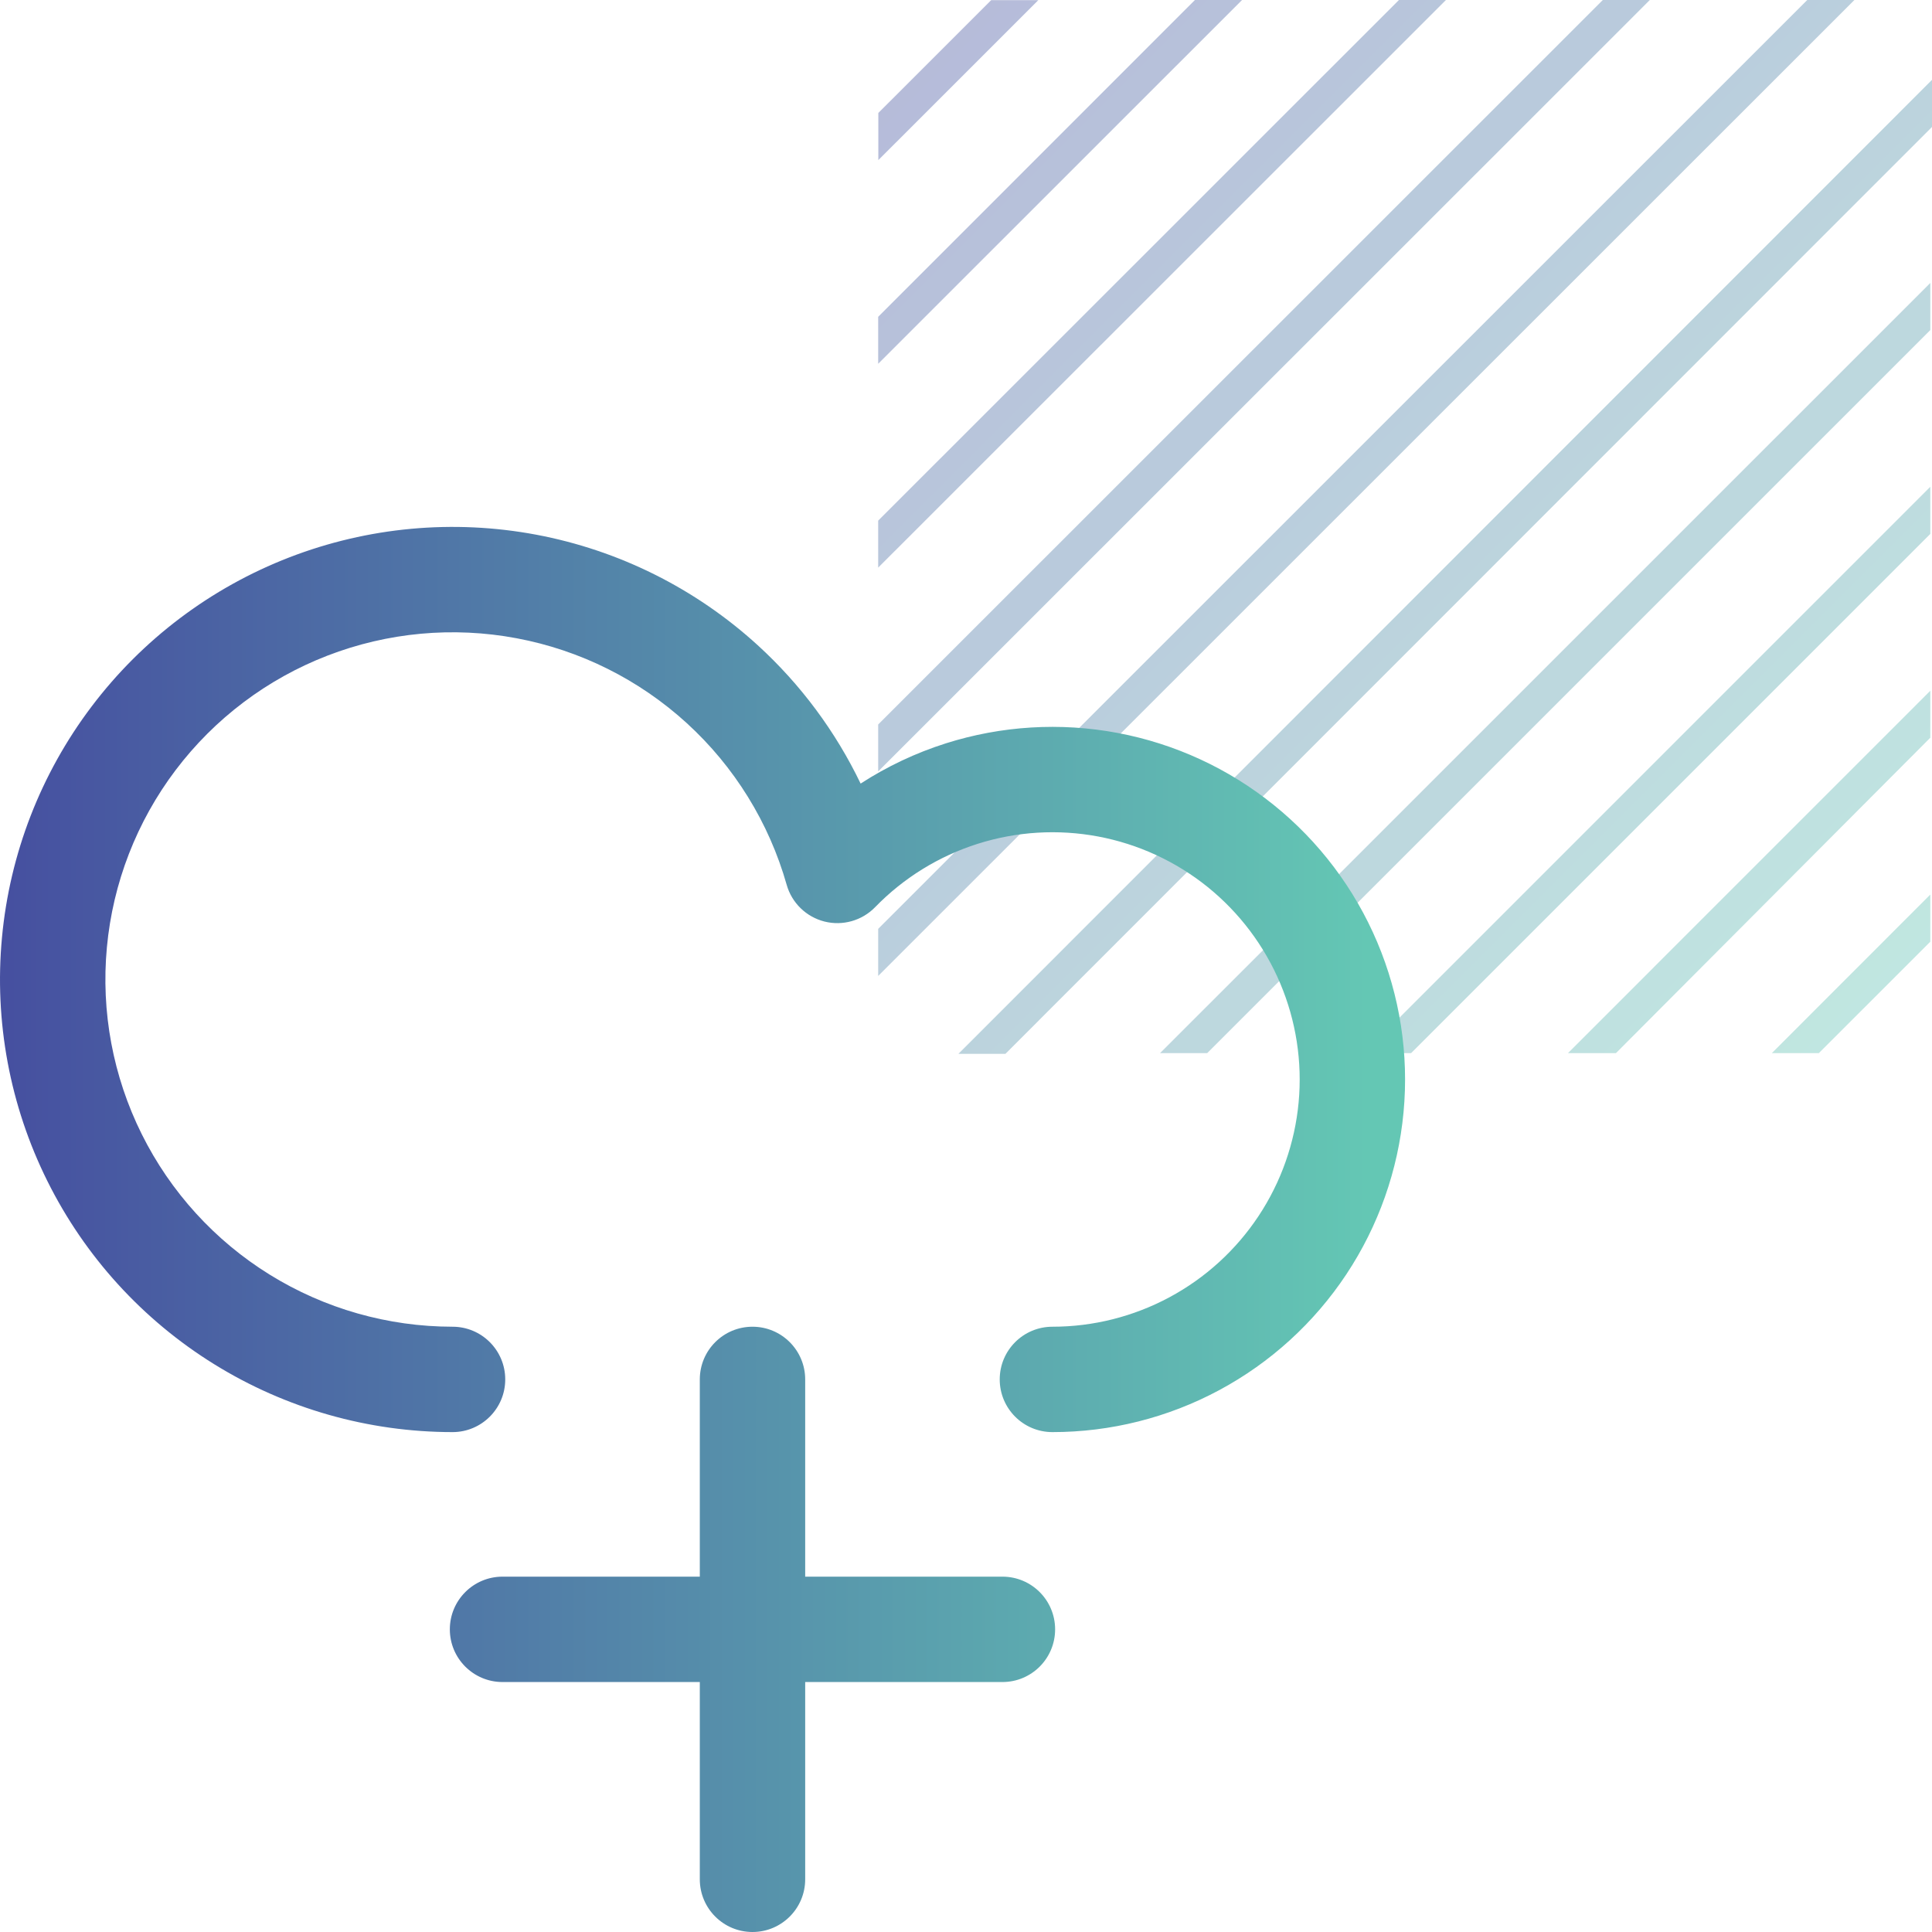 <svg width="55" height="55" viewBox="0 0 55 55" fill="none" xmlns="http://www.w3.org/2000/svg">
    <path d="M29.559 0.004H28.217L25.004 3.216V4.558L29.559 0.004ZM54.952 21.001V19.664L44.637 29.98H46.003L54.952 21.001ZM54.952 15.199V13.858L38.829 29.98H40.171L54.952 15.199ZM54.952 9.396V8.055L33.025 29.98H34.367L54.952 9.396ZM54.952 26.808V25.466L50.441 29.98H51.779L54.952 26.808ZM35.359 0H34.017L25 9.019V10.356L35.359 0ZM41.163 0H39.825L25 14.821V16.159L41.163 0ZM46.967 0H45.629L25 20.624V21.961L46.967 0ZM55 3.614V2.273L27.285 30H28.623L55 3.614ZM52.791 0H51.449L25 26.442V27.783L52.791 0Z" fill="url(#paint0_linear_1093)" fill-opacity="0.4"/>
    <path fill-rule="evenodd" clip-rule="evenodd" d="M8.238 15.867C10.474 15.003 12.906 14.779 15.262 15.221C17.618 15.663 19.803 16.754 21.573 18.37C22.797 19.488 23.788 20.826 24.5 22.307C25.251 21.82 26.067 21.434 26.928 21.161C28.507 20.661 30.186 20.559 31.814 20.865C33.443 21.171 34.97 21.875 36.26 22.915C37.55 23.954 38.563 25.297 39.208 26.824C39.853 28.35 40.11 30.012 39.956 31.662C39.802 33.311 39.243 34.897 38.327 36.278C37.411 37.659 36.168 38.792 34.708 39.575C33.248 40.359 31.617 40.769 29.96 40.769C29.131 40.769 28.46 40.097 28.46 39.269C28.46 38.44 29.132 37.769 29.96 37.769C31.122 37.769 32.266 37.481 33.289 36.932C34.313 36.383 35.185 35.588 35.827 34.62C36.469 33.652 36.861 32.54 36.969 31.383C37.077 30.227 36.896 29.061 36.444 27.991C35.992 26.921 35.282 25.98 34.378 25.25C33.473 24.521 32.402 24.028 31.26 23.813C30.119 23.599 28.942 23.67 27.834 24.021C26.727 24.372 25.723 24.992 24.913 25.825C24.54 26.209 23.99 26.365 23.47 26.234C22.951 26.102 22.541 25.704 22.395 25.188C21.893 23.419 20.908 21.825 19.55 20.585C18.192 19.346 16.516 18.509 14.708 18.17C12.901 17.83 11.035 18.002 9.32 18.665C7.605 19.328 6.109 20.457 5 21.923C3.891 23.39 3.213 25.137 3.043 26.968C2.872 28.799 3.216 30.641 4.035 32.287C4.854 33.933 6.116 35.319 7.679 36.287C9.242 37.255 11.044 37.768 12.883 37.769C13.712 37.769 14.383 38.441 14.383 39.269C14.383 40.097 13.711 40.769 12.883 40.769C10.486 40.768 8.136 40.099 6.099 38.837C4.061 37.575 2.416 35.769 1.349 33.623C0.281 31.477 -0.167 29.076 0.056 26.69C0.278 24.303 1.161 22.026 2.607 20.114C4.052 18.202 6.003 16.731 8.238 15.867ZM12.806 46.384C12.806 45.556 13.478 44.884 14.306 44.884H19.922V39.269C19.922 38.441 20.593 37.769 21.422 37.769C22.25 37.769 22.922 38.441 22.922 39.269V44.884H28.537C29.366 44.884 30.037 45.556 30.037 46.384C30.037 47.213 29.366 47.884 28.537 47.884H22.922V53.5C22.922 54.328 22.25 55 21.422 55C20.593 55 19.922 54.328 19.922 53.5V47.884H14.306C13.478 47.884 12.806 47.213 12.806 46.384Z" fill="url(#paint1_linear_1093)"/>
    <defs>
        <linearGradient id="paint0_linear_1093" x1="25" y1="0" x2="55" y2="30" gradientUnits="userSpaceOnUse">
            <stop stop-color="#4650A0"/>
            <stop offset="1" stop-color="#64C8B4"/>
        </linearGradient>
        <linearGradient id="paint1_linear_1093" x1="0.227" y1="35" x2="38.924" y2="35.002" gradientUnits="userSpaceOnUse">
            <stop stop-color="#4650A0"/>
            <stop offset="1" stop-color="#64C7B4"/>
        </linearGradient>
    </defs>
</svg>
